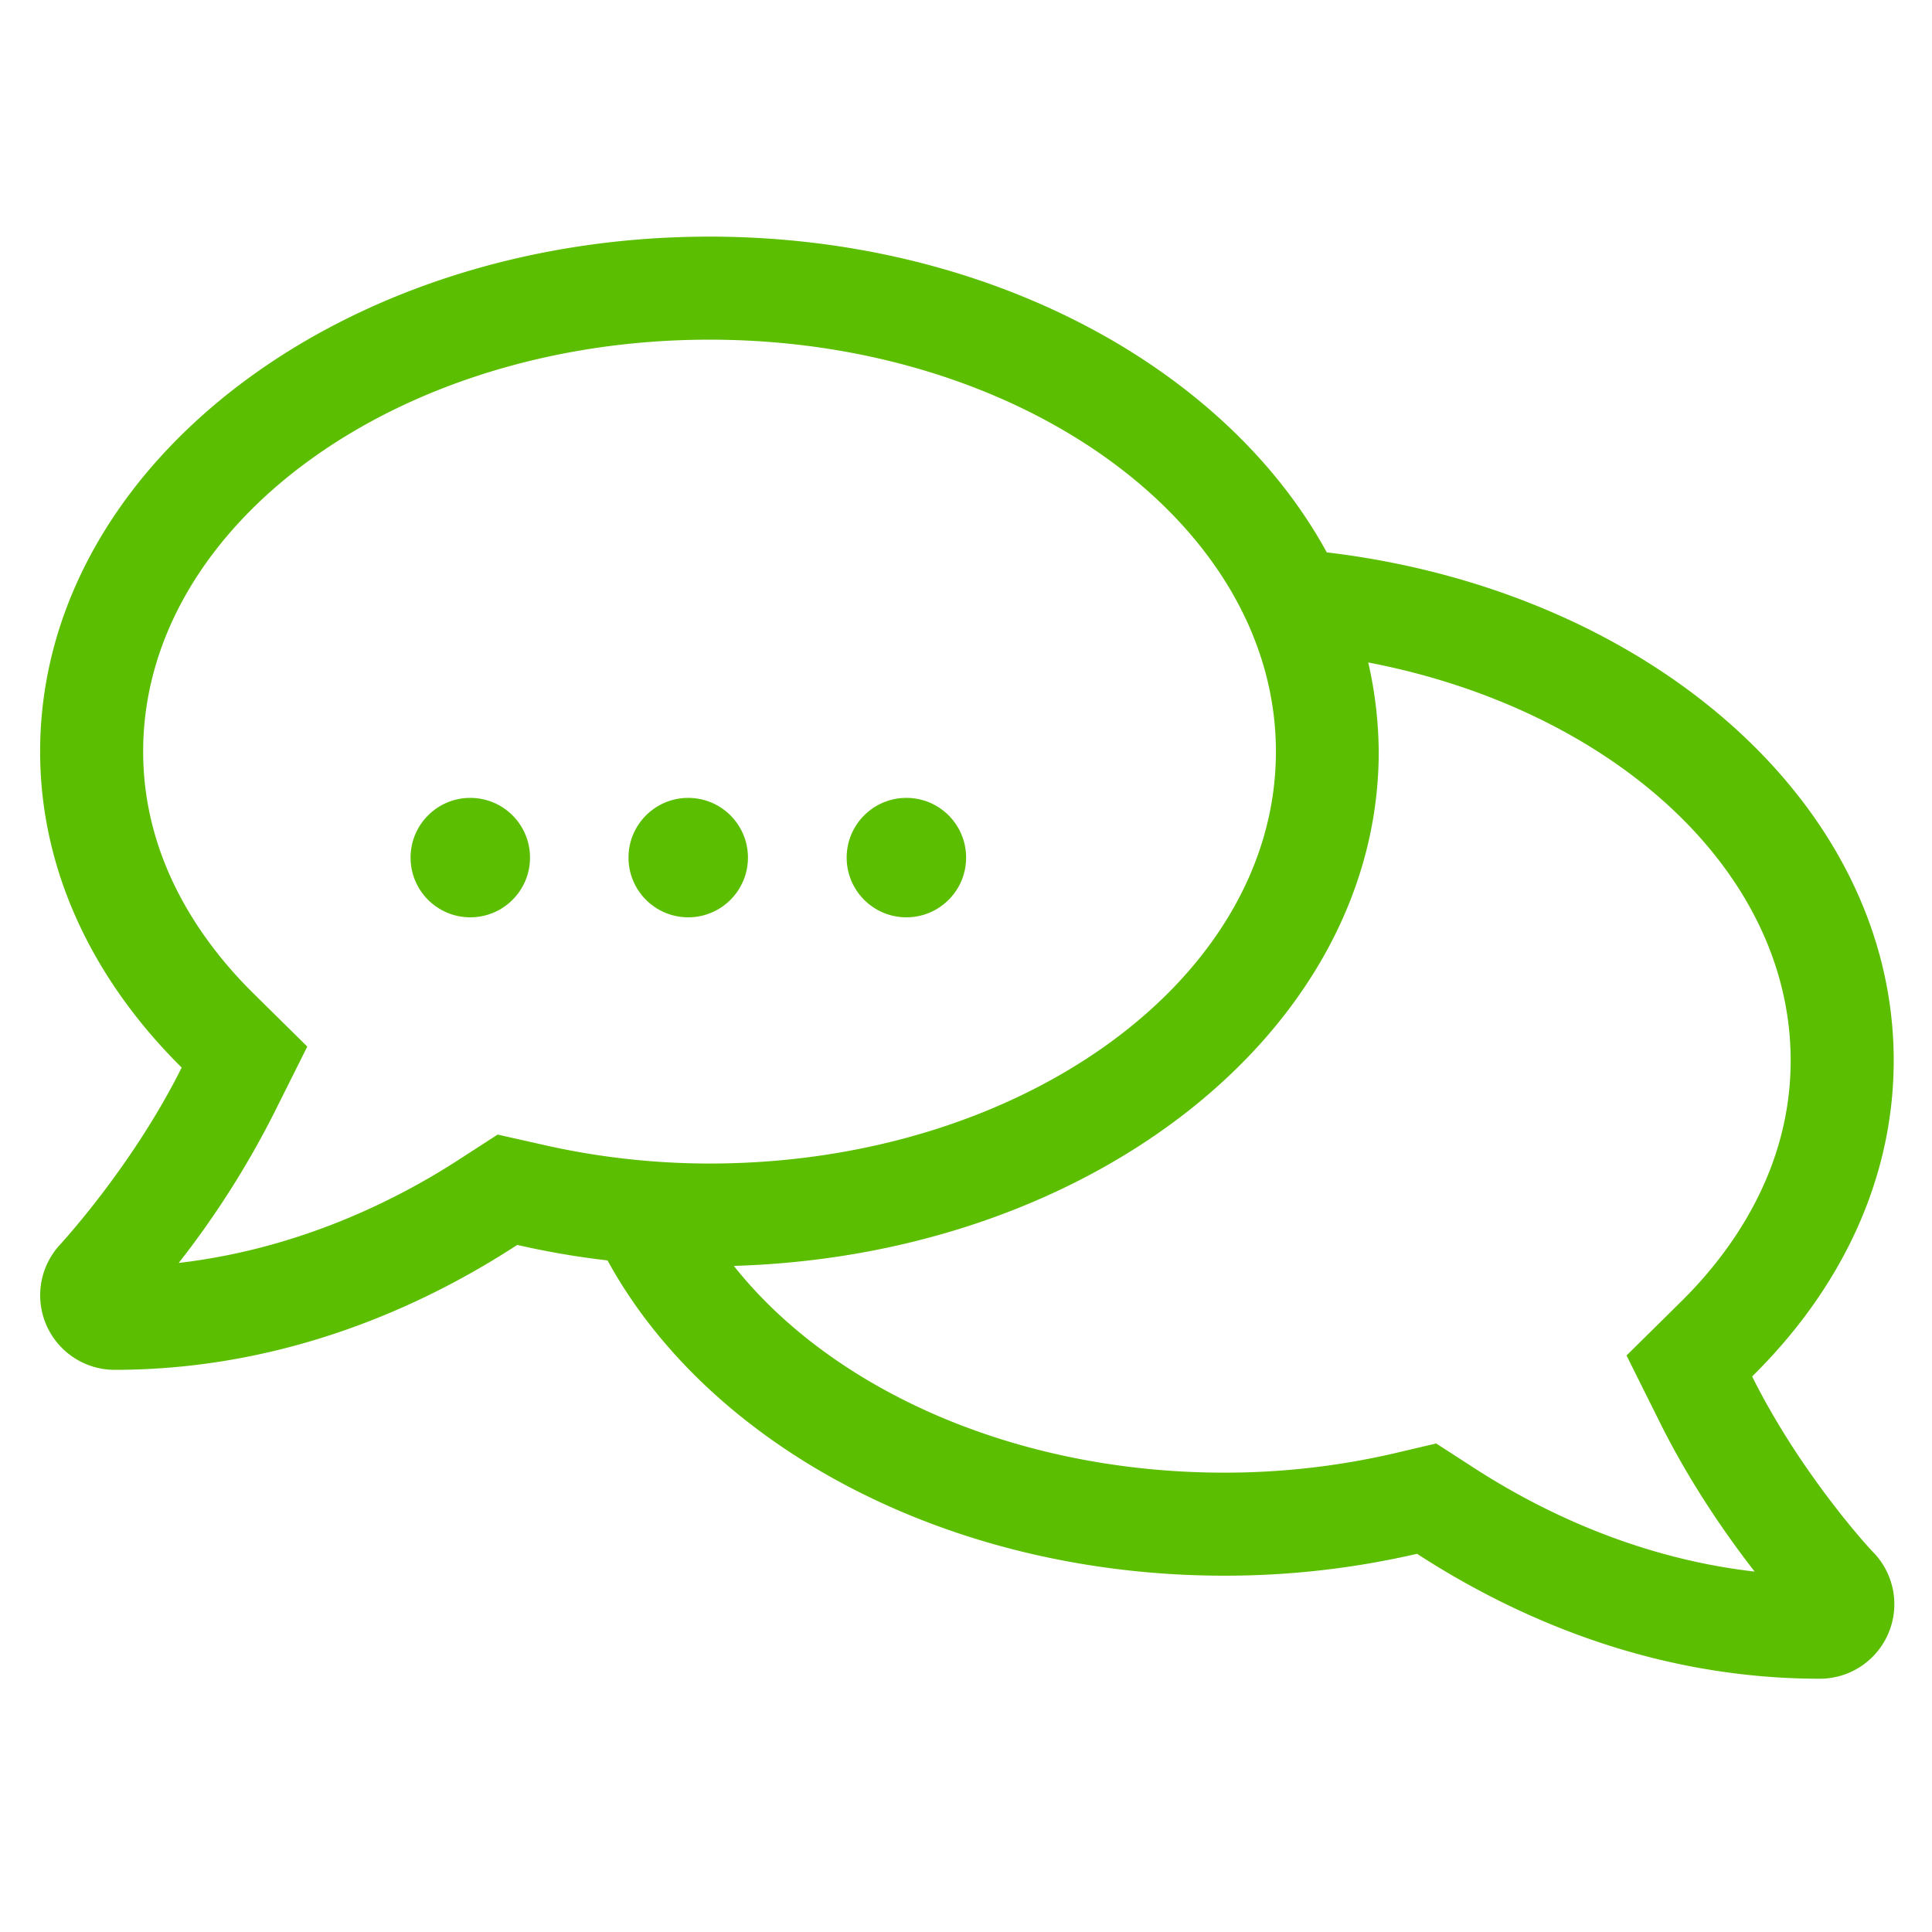 <svg xmlns="http://www.w3.org/2000/svg" viewBox="0 0 847.5 847.5">
  <defs>
    <style>
      .a {
        fill: #5cbe00;
      }
    </style>
  </defs>
  <g>
    <path class="a" d="M822.1,681.3c-.7-.5-31.9-34.1-53.5-77.5,38.8-38.2,62.1-86.2,62.1-138.6,0-112.9-108-206.2-248.7-222.9C537.6,161,433,103.8,311.2,103.8,149,103.8,17.6,204.9,17.6,329.7c0,52.2,23.3,100.2,62.1,138.6C58.1,511.6,27,545.2,26.5,545.8a32.7,32.7,0,0,0,23.7,55.1c75.5,0,136.5-28.6,176.7-54.8a359.4,359.4,0,0,0,39.6,6.8C310.9,634,415.4,691.2,537.2,691.2a373.8,373.8,0,0,0,84.4-9.6c40.3,26.1,101.1,54.8,176.8,54.8a32.7,32.7,0,0,0,23.7-55.1ZM237,501.9l-18.7-4.2-16.1,10.4c-28.3,18.5-71.3,39.8-123.8,45.9a395.9,395.9,0,0,0,41.7-65.5l14.7-29.4-23.3-23C89.2,414.2,62.8,378,62.8,329.7,62.8,230,174.3,149,311.2,149s248.5,81,248.5,180.7S448.1,510.4,311.2,510.4A329.9,329.9,0,0,1,237,501.9ZM646.1,643.6,630,633.2l-18.7,4.4a329.8,329.8,0,0,1-74.2,8.4c-91.9,0-172.2-36.5-215.2-90.7,157.2-4.6,282.9-103.7,282.9-225.6a181,181,0,0,0-4.6-39.1C706.6,311,785.5,381.5,785.5,465.2c0,48.3-26.4,84.6-48.7,106.4l-23.3,23,14.6,29.3c13.2,26.6,29.3,49.7,41.6,65.5-52.4-6-95.3-27.4-123.6-45.8Z"/>
    <g>
      <circle class="a" cx="206.3" cy="376.2" r="26.2"/>
      <circle class="a" cx="301.9" cy="376.2" r="26.2"/>
      <circle class="a" cx="397.6" cy="376.2" r="26.2"/>
    </g>
  </g>
</svg>
